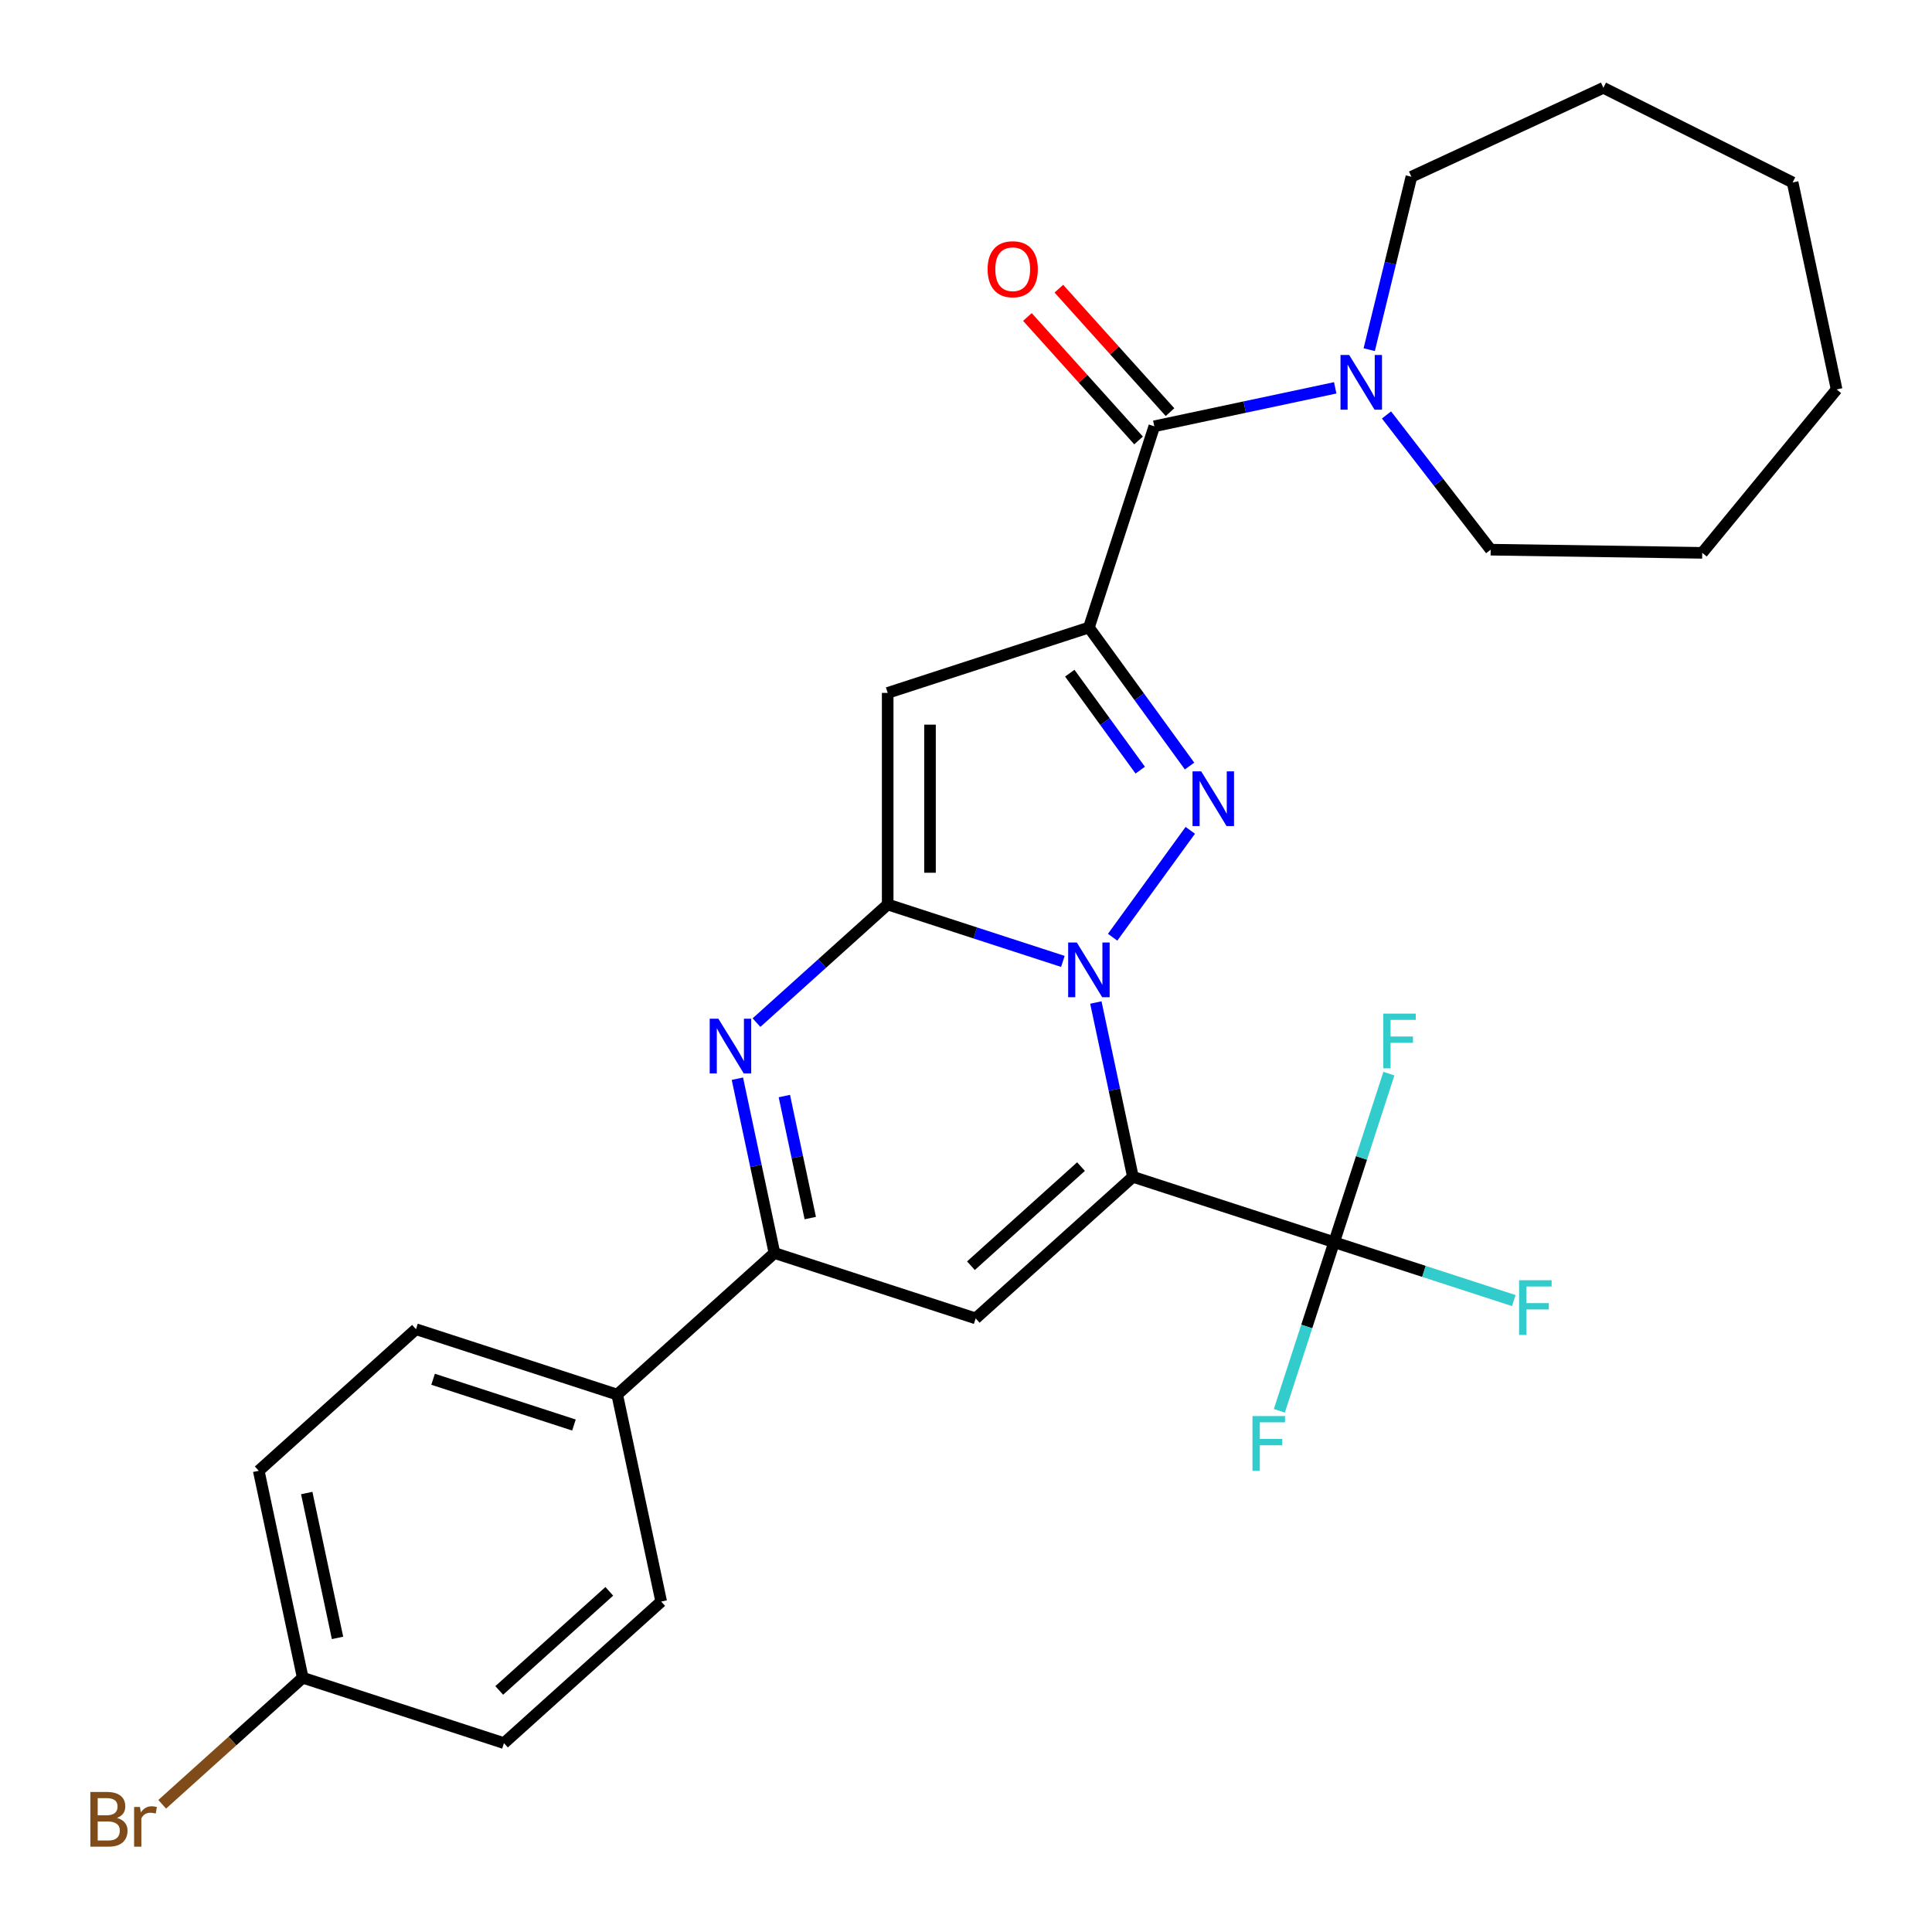 <?xml version='1.0' encoding='iso-8859-1'?>
<svg version='1.1' baseProfile='full'
              xmlns='http://www.w3.org/2000/svg'
                      xmlns:rdkit='http://www.rdkit.org/xml'
                      xmlns:xlink='http://www.w3.org/1999/xlink'
                  xml:space='preserve'
width='1000px' height='1000px' viewBox='0 0 1000 1000'>
<!-- END OF HEADER -->
<rect style='opacity:1.0;fill:#FFFFFF;stroke:none' width='1000' height='1000' x='0' y='0'> </rect>
<path class='bond-0' d='M 567.211,518.899 L 576.799,564.01' style='fill:none;fill-rule:evenodd;stroke:#0000FF;stroke-width:6px;stroke-linecap:butt;stroke-linejoin:miter;stroke-opacity:1' />
<path class='bond-0' d='M 576.799,564.01 L 586.388,609.122' style='fill:none;fill-rule:evenodd;stroke:#000000;stroke-width:6px;stroke-linecap:butt;stroke-linejoin:miter;stroke-opacity:1' />
<path class='bond-1' d='M 550.141,497.622 L 504.803,482.891' style='fill:none;fill-rule:evenodd;stroke:#0000FF;stroke-width:6px;stroke-linecap:butt;stroke-linejoin:miter;stroke-opacity:1' />
<path class='bond-1' d='M 504.803,482.891 L 459.465,468.159' style='fill:none;fill-rule:evenodd;stroke:#000000;stroke-width:6px;stroke-linecap:butt;stroke-linejoin:miter;stroke-opacity:1' />
<path class='bond-3' d='M 575.896,485.103 L 616.092,429.778' style='fill:none;fill-rule:evenodd;stroke:#0000FF;stroke-width:6px;stroke-linecap:butt;stroke-linejoin:miter;stroke-opacity:1' />
<path class='bond-6' d='M 586.388,609.122 L 505.004,682.401' style='fill:none;fill-rule:evenodd;stroke:#000000;stroke-width:6px;stroke-linecap:butt;stroke-linejoin:miter;stroke-opacity:1' />
<path class='bond-6' d='M 559.525,603.837 L 502.555,655.132' style='fill:none;fill-rule:evenodd;stroke:#000000;stroke-width:6px;stroke-linecap:butt;stroke-linejoin:miter;stroke-opacity:1' />
<path class='bond-7' d='M 586.388,609.122 L 690.542,642.963' style='fill:none;fill-rule:evenodd;stroke:#000000;stroke-width:6px;stroke-linecap:butt;stroke-linejoin:miter;stroke-opacity:1' />
<path class='bond-4' d='M 459.465,468.159 L 459.465,358.646' style='fill:none;fill-rule:evenodd;stroke:#000000;stroke-width:6px;stroke-linecap:butt;stroke-linejoin:miter;stroke-opacity:1' />
<path class='bond-4' d='M 481.368,451.732 L 481.368,375.073' style='fill:none;fill-rule:evenodd;stroke:#000000;stroke-width:6px;stroke-linecap:butt;stroke-linejoin:miter;stroke-opacity:1' />
<path class='bond-5' d='M 459.465,468.159 L 425.512,498.731' style='fill:none;fill-rule:evenodd;stroke:#000000;stroke-width:6px;stroke-linecap:butt;stroke-linejoin:miter;stroke-opacity:1' />
<path class='bond-5' d='M 425.512,498.731 L 391.558,529.303' style='fill:none;fill-rule:evenodd;stroke:#0000FF;stroke-width:6px;stroke-linecap:butt;stroke-linejoin:miter;stroke-opacity:1' />
<path class='bond-2' d='M 563.619,324.804 L 589.666,360.654' style='fill:none;fill-rule:evenodd;stroke:#000000;stroke-width:6px;stroke-linecap:butt;stroke-linejoin:miter;stroke-opacity:1' />
<path class='bond-2' d='M 589.666,360.654 L 615.713,396.505' style='fill:none;fill-rule:evenodd;stroke:#0000FF;stroke-width:6px;stroke-linecap:butt;stroke-linejoin:miter;stroke-opacity:1' />
<path class='bond-2' d='M 553.713,348.433 L 571.946,373.528' style='fill:none;fill-rule:evenodd;stroke:#000000;stroke-width:6px;stroke-linecap:butt;stroke-linejoin:miter;stroke-opacity:1' />
<path class='bond-2' d='M 571.946,373.528 L 590.179,398.624' style='fill:none;fill-rule:evenodd;stroke:#0000FF;stroke-width:6px;stroke-linecap:butt;stroke-linejoin:miter;stroke-opacity:1' />
<path class='bond-9' d='M 563.619,324.804 L 597.461,220.65' style='fill:none;fill-rule:evenodd;stroke:#000000;stroke-width:6px;stroke-linecap:butt;stroke-linejoin:miter;stroke-opacity:1' />
<path class='bond-28' d='M 563.619,324.804 L 459.465,358.646' style='fill:none;fill-rule:evenodd;stroke:#000000;stroke-width:6px;stroke-linecap:butt;stroke-linejoin:miter;stroke-opacity:1' />
<path class='bond-8' d='M 381.672,558.336 L 391.261,603.448' style='fill:none;fill-rule:evenodd;stroke:#0000FF;stroke-width:6px;stroke-linecap:butt;stroke-linejoin:miter;stroke-opacity:1' />
<path class='bond-8' d='M 391.261,603.448 L 400.85,648.559' style='fill:none;fill-rule:evenodd;stroke:#000000;stroke-width:6px;stroke-linecap:butt;stroke-linejoin:miter;stroke-opacity:1' />
<path class='bond-8' d='M 405.973,567.316 L 412.685,598.894' style='fill:none;fill-rule:evenodd;stroke:#0000FF;stroke-width:6px;stroke-linecap:butt;stroke-linejoin:miter;stroke-opacity:1' />
<path class='bond-8' d='M 412.685,598.894 L 419.397,630.472' style='fill:none;fill-rule:evenodd;stroke:#000000;stroke-width:6px;stroke-linecap:butt;stroke-linejoin:miter;stroke-opacity:1' />
<path class='bond-29' d='M 505.004,682.401 L 400.85,648.559' style='fill:none;fill-rule:evenodd;stroke:#000000;stroke-width:6px;stroke-linecap:butt;stroke-linejoin:miter;stroke-opacity:1' />
<path class='bond-13' d='M 690.542,642.963 L 737.04,658.071' style='fill:none;fill-rule:evenodd;stroke:#000000;stroke-width:6px;stroke-linecap:butt;stroke-linejoin:miter;stroke-opacity:1' />
<path class='bond-13' d='M 737.04,658.071 L 783.538,673.18' style='fill:none;fill-rule:evenodd;stroke:#33CCCC;stroke-width:6px;stroke-linecap:butt;stroke-linejoin:miter;stroke-opacity:1' />
<path class='bond-14' d='M 690.542,642.963 L 676.366,686.591' style='fill:none;fill-rule:evenodd;stroke:#000000;stroke-width:6px;stroke-linecap:butt;stroke-linejoin:miter;stroke-opacity:1' />
<path class='bond-14' d='M 676.366,686.591 L 662.191,730.219' style='fill:none;fill-rule:evenodd;stroke:#33CCCC;stroke-width:6px;stroke-linecap:butt;stroke-linejoin:miter;stroke-opacity:1' />
<path class='bond-15' d='M 690.542,642.963 L 704.718,599.335' style='fill:none;fill-rule:evenodd;stroke:#000000;stroke-width:6px;stroke-linecap:butt;stroke-linejoin:miter;stroke-opacity:1' />
<path class='bond-15' d='M 704.718,599.335 L 718.893,555.707' style='fill:none;fill-rule:evenodd;stroke:#33CCCC;stroke-width:6px;stroke-linecap:butt;stroke-linejoin:miter;stroke-opacity:1' />
<path class='bond-11' d='M 400.85,648.559 L 319.465,721.838' style='fill:none;fill-rule:evenodd;stroke:#000000;stroke-width:6px;stroke-linecap:butt;stroke-linejoin:miter;stroke-opacity:1' />
<path class='bond-10' d='M 597.461,220.65 L 644.282,210.698' style='fill:none;fill-rule:evenodd;stroke:#000000;stroke-width:6px;stroke-linecap:butt;stroke-linejoin:miter;stroke-opacity:1' />
<path class='bond-10' d='M 644.282,210.698 L 691.103,200.746' style='fill:none;fill-rule:evenodd;stroke:#0000FF;stroke-width:6px;stroke-linecap:butt;stroke-linejoin:miter;stroke-opacity:1' />
<path class='bond-12' d='M 605.599,213.322 L 576.828,181.369' style='fill:none;fill-rule:evenodd;stroke:#000000;stroke-width:6px;stroke-linecap:butt;stroke-linejoin:miter;stroke-opacity:1' />
<path class='bond-12' d='M 576.828,181.369 L 548.058,149.416' style='fill:none;fill-rule:evenodd;stroke:#FF0000;stroke-width:6px;stroke-linecap:butt;stroke-linejoin:miter;stroke-opacity:1' />
<path class='bond-12' d='M 589.322,227.978 L 560.552,196.025' style='fill:none;fill-rule:evenodd;stroke:#000000;stroke-width:6px;stroke-linecap:butt;stroke-linejoin:miter;stroke-opacity:1' />
<path class='bond-12' d='M 560.552,196.025 L 531.781,164.072' style='fill:none;fill-rule:evenodd;stroke:#FF0000;stroke-width:6px;stroke-linecap:butt;stroke-linejoin:miter;stroke-opacity:1' />
<path class='bond-22' d='M 708.705,180.983 L 719.625,136.236' style='fill:none;fill-rule:evenodd;stroke:#0000FF;stroke-width:6px;stroke-linecap:butt;stroke-linejoin:miter;stroke-opacity:1' />
<path class='bond-22' d='M 719.625,136.236 L 730.545,91.49' style='fill:none;fill-rule:evenodd;stroke:#000000;stroke-width:6px;stroke-linecap:butt;stroke-linejoin:miter;stroke-opacity:1' />
<path class='bond-23' d='M 717.648,214.779 L 744.611,249.647' style='fill:none;fill-rule:evenodd;stroke:#0000FF;stroke-width:6px;stroke-linecap:butt;stroke-linejoin:miter;stroke-opacity:1' />
<path class='bond-23' d='M 744.611,249.647 L 771.574,284.514' style='fill:none;fill-rule:evenodd;stroke:#000000;stroke-width:6px;stroke-linecap:butt;stroke-linejoin:miter;stroke-opacity:1' />
<path class='bond-16' d='M 319.465,721.838 L 215.311,687.997' style='fill:none;fill-rule:evenodd;stroke:#000000;stroke-width:6px;stroke-linecap:butt;stroke-linejoin:miter;stroke-opacity:1' />
<path class='bond-16' d='M 297.074,737.593 L 224.166,713.904' style='fill:none;fill-rule:evenodd;stroke:#000000;stroke-width:6px;stroke-linecap:butt;stroke-linejoin:miter;stroke-opacity:1' />
<path class='bond-17' d='M 319.465,721.838 L 342.234,828.959' style='fill:none;fill-rule:evenodd;stroke:#000000;stroke-width:6px;stroke-linecap:butt;stroke-linejoin:miter;stroke-opacity:1' />
<path class='bond-20' d='M 215.311,687.997 L 133.927,761.276' style='fill:none;fill-rule:evenodd;stroke:#000000;stroke-width:6px;stroke-linecap:butt;stroke-linejoin:miter;stroke-opacity:1' />
<path class='bond-19' d='M 342.234,828.959 L 260.85,902.238' style='fill:none;fill-rule:evenodd;stroke:#000000;stroke-width:6px;stroke-linecap:butt;stroke-linejoin:miter;stroke-opacity:1' />
<path class='bond-19' d='M 315.371,823.674 L 258.402,874.969' style='fill:none;fill-rule:evenodd;stroke:#000000;stroke-width:6px;stroke-linecap:butt;stroke-linejoin:miter;stroke-opacity:1' />
<path class='bond-18' d='M 156.696,868.396 L 260.85,902.238' style='fill:none;fill-rule:evenodd;stroke:#000000;stroke-width:6px;stroke-linecap:butt;stroke-linejoin:miter;stroke-opacity:1' />
<path class='bond-21' d='M 156.696,868.396 L 120.323,901.147' style='fill:none;fill-rule:evenodd;stroke:#000000;stroke-width:6px;stroke-linecap:butt;stroke-linejoin:miter;stroke-opacity:1' />
<path class='bond-21' d='M 120.323,901.147 L 83.949,933.898' style='fill:none;fill-rule:evenodd;stroke:#7F4C19;stroke-width:6px;stroke-linecap:butt;stroke-linejoin:miter;stroke-opacity:1' />
<path class='bond-30' d='M 156.696,868.396 L 133.927,761.276' style='fill:none;fill-rule:evenodd;stroke:#000000;stroke-width:6px;stroke-linecap:butt;stroke-linejoin:miter;stroke-opacity:1' />
<path class='bond-30' d='M 174.705,847.774 L 158.766,772.79' style='fill:none;fill-rule:evenodd;stroke:#000000;stroke-width:6px;stroke-linecap:butt;stroke-linejoin:miter;stroke-opacity:1' />
<path class='bond-24' d='M 730.545,91.49 L 829.913,45.455' style='fill:none;fill-rule:evenodd;stroke:#000000;stroke-width:6px;stroke-linecap:butt;stroke-linejoin:miter;stroke-opacity:1' />
<path class='bond-25' d='M 771.574,284.514 L 881.075,286.152' style='fill:none;fill-rule:evenodd;stroke:#000000;stroke-width:6px;stroke-linecap:butt;stroke-linejoin:miter;stroke-opacity:1' />
<path class='bond-26' d='M 829.913,45.455 L 927.86,94.442' style='fill:none;fill-rule:evenodd;stroke:#000000;stroke-width:6px;stroke-linecap:butt;stroke-linejoin:miter;stroke-opacity:1' />
<path class='bond-27' d='M 881.075,286.152 L 950.629,201.562' style='fill:none;fill-rule:evenodd;stroke:#000000;stroke-width:6px;stroke-linecap:butt;stroke-linejoin:miter;stroke-opacity:1' />
<path class='bond-31' d='M 927.86,94.442 L 950.629,201.562' style='fill:none;fill-rule:evenodd;stroke:#000000;stroke-width:6px;stroke-linecap:butt;stroke-linejoin:miter;stroke-opacity:1' />
<path  class='atom-0' d='M 557.359 487.841
L 566.639 502.841
Q 567.559 504.321, 569.039 507.001
Q 570.519 509.681, 570.599 509.841
L 570.599 487.841
L 574.359 487.841
L 574.359 516.161
L 570.479 516.161
L 560.519 499.761
Q 559.359 497.841, 558.119 495.641
Q 556.919 493.441, 556.559 492.761
L 556.559 516.161
L 552.879 516.161
L 552.879 487.841
L 557.359 487.841
' fill='#0000FF'/>
<path  class='atom-4' d='M 621.73 399.243
L 631.01 414.243
Q 631.93 415.723, 633.41 418.403
Q 634.89 421.083, 634.97 421.243
L 634.97 399.243
L 638.73 399.243
L 638.73 427.563
L 634.85 427.563
L 624.89 411.163
Q 623.73 409.243, 622.49 407.043
Q 621.29 404.843, 620.93 404.163
L 620.93 427.563
L 617.25 427.563
L 617.25 399.243
L 621.73 399.243
' fill='#0000FF'/>
<path  class='atom-6' d='M 371.821 527.278
L 381.101 542.278
Q 382.021 543.758, 383.501 546.438
Q 384.981 549.118, 385.061 549.278
L 385.061 527.278
L 388.821 527.278
L 388.821 555.598
L 384.941 555.598
L 374.981 539.198
Q 373.821 537.278, 372.581 535.078
Q 371.381 532.878, 371.021 532.198
L 371.021 555.598
L 367.341 555.598
L 367.341 527.278
L 371.821 527.278
' fill='#0000FF'/>
<path  class='atom-11' d='M 698.321 183.721
L 707.601 198.721
Q 708.521 200.201, 710.001 202.881
Q 711.481 205.561, 711.561 205.721
L 711.561 183.721
L 715.321 183.721
L 715.321 212.041
L 711.441 212.041
L 701.481 195.641
Q 700.321 193.721, 699.081 191.521
Q 697.881 189.321, 697.521 188.641
L 697.521 212.041
L 693.841 212.041
L 693.841 183.721
L 698.321 183.721
' fill='#0000FF'/>
<path  class='atom-13' d='M 511.182 139.346
Q 511.182 132.546, 514.542 128.746
Q 517.902 124.946, 524.182 124.946
Q 530.462 124.946, 533.822 128.746
Q 537.182 132.546, 537.182 139.346
Q 537.182 146.226, 533.782 150.146
Q 530.382 154.026, 524.182 154.026
Q 517.942 154.026, 514.542 150.146
Q 511.182 146.266, 511.182 139.346
M 524.182 150.826
Q 528.502 150.826, 530.822 147.946
Q 533.182 145.026, 533.182 139.346
Q 533.182 133.786, 530.822 130.986
Q 528.502 128.146, 524.182 128.146
Q 519.862 128.146, 517.502 130.946
Q 515.182 133.746, 515.182 139.346
Q 515.182 145.066, 517.502 147.946
Q 519.862 150.826, 524.182 150.826
' fill='#FF0000'/>
<path  class='atom-14' d='M 786.276 662.645
L 803.116 662.645
L 803.116 665.885
L 790.076 665.885
L 790.076 674.485
L 801.676 674.485
L 801.676 677.765
L 790.076 677.765
L 790.076 690.965
L 786.276 690.965
L 786.276 662.645
' fill='#33CCCC'/>
<path  class='atom-15' d='M 648.28 732.957
L 665.12 732.957
L 665.12 736.197
L 652.08 736.197
L 652.08 744.797
L 663.68 744.797
L 663.68 748.077
L 652.08 748.077
L 652.08 761.277
L 648.28 761.277
L 648.28 732.957
' fill='#33CCCC'/>
<path  class='atom-16' d='M 715.964 524.65
L 732.804 524.65
L 732.804 527.89
L 719.764 527.89
L 719.764 536.49
L 731.364 536.49
L 731.364 539.77
L 719.764 539.77
L 719.764 552.97
L 715.964 552.97
L 715.964 524.65
' fill='#33CCCC'/>
<path  class='atom-22' d='M 60.531 940.955
Q 63.251 941.715, 64.611 943.395
Q 66.011 945.035, 66.011 947.475
Q 66.011 951.395, 63.491 953.635
Q 61.011 955.835, 56.291 955.835
L 46.771 955.835
L 46.771 927.515
L 55.131 927.515
Q 59.971 927.515, 62.411 929.475
Q 64.851 931.435, 64.851 935.035
Q 64.851 939.315, 60.531 940.955
M 50.571 930.715
L 50.571 939.595
L 55.131 939.595
Q 57.931 939.595, 59.371 938.475
Q 60.851 937.315, 60.851 935.035
Q 60.851 930.715, 55.131 930.715
L 50.571 930.715
M 56.291 952.635
Q 59.051 952.635, 60.531 951.315
Q 62.011 949.995, 62.011 947.475
Q 62.011 945.155, 60.371 943.995
Q 58.771 942.795, 55.691 942.795
L 50.571 942.795
L 50.571 952.635
L 56.291 952.635
' fill='#7F4C19'/>
<path  class='atom-22' d='M 72.451 935.275
L 72.891 938.115
Q 75.051 934.915, 78.571 934.915
Q 79.691 934.915, 81.211 935.315
L 80.611 938.675
Q 78.891 938.275, 77.931 938.275
Q 76.251 938.275, 75.131 938.955
Q 74.051 939.595, 73.171 941.155
L 73.171 955.835
L 69.411 955.835
L 69.411 935.275
L 72.451 935.275
' fill='#7F4C19'/>
</svg>
